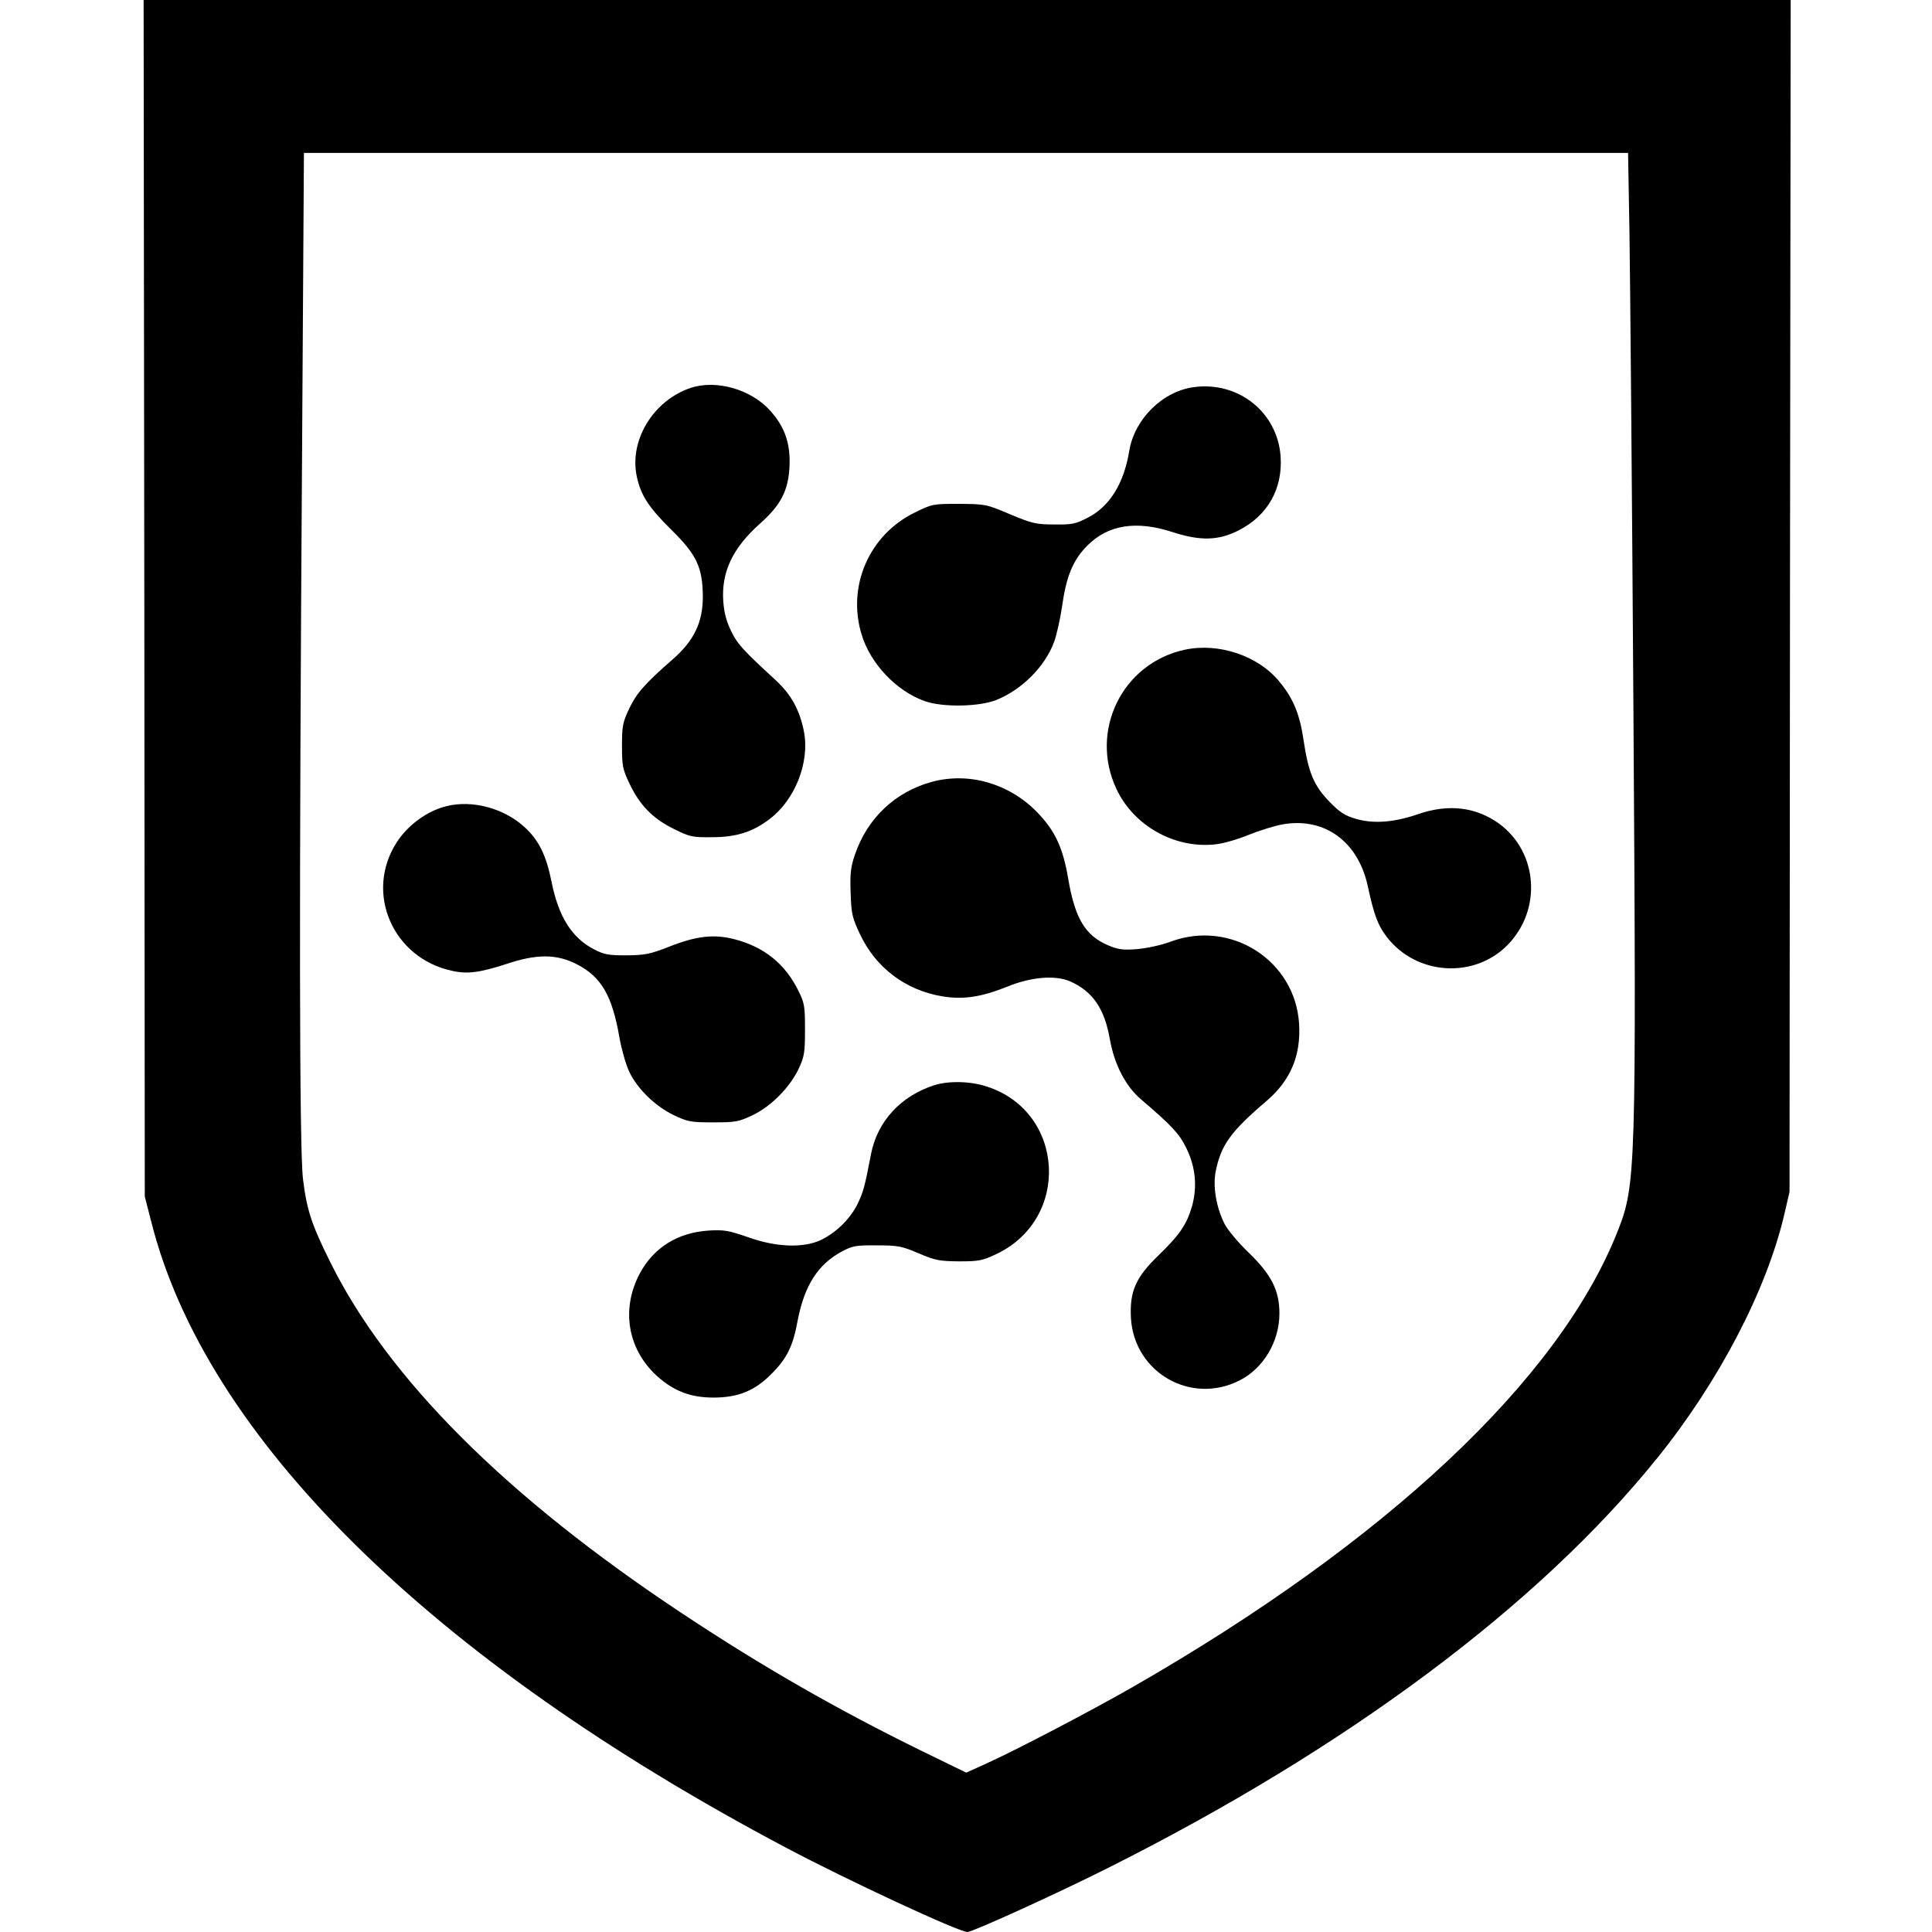 <?xml version="1.0" standalone="no"?>
<!DOCTYPE svg PUBLIC "-//W3C//DTD SVG 20010904//EN"
 "http://www.w3.org/TR/2001/REC-SVG-20010904/DTD/svg10.dtd">
<svg version="1.0" xmlns="http://www.w3.org/2000/svg"
 width="834pt" height="834pt" viewBox="0 0 834 834"
 preserveAspectRatio="xMidYMid meet">
<g transform="translate(0,834) scale(0.1,-0.1)"
fill="#000000" stroke="none">
<path d="M623 5758 l2 -2583 27 -105 c233 -934 1207 -1895 2743 -2707 262
-139 744 -363 781 -363 22 0 381 163 604 275 1034 518 1862 1135 2374 1771
267 331 473 727 549 1054 l22 95 2 2573 3 2572 -3555 0 -3555 0 3 -2582z
m6411 1580 c3 -189 11 -1108 17 -2043 13 -2014 11 -2070 -68 -2270 -252 -639
-997 -1339 -2096 -1969 -182 -104 -503 -272 -634 -331 l-82 -37 -193 94 c-363
178 -688 364 -1033 593 -758 502 -1270 1013 -1520 1518 -80 161 -101 225 -117
357 -16 127 -17 1214 -4 3143 l8 1287 2858 0 2858 0 6 -342z"/>
<path d="M2983 6666 c-164 -54 -270 -230 -233 -388 18 -79 52 -130 149 -226
109 -107 134 -162 135 -287 0 -112 -38 -191 -131 -272 -119 -104 -155 -145
-187 -212 -28 -60 -31 -75 -31 -161 0 -86 3 -101 32 -162 44 -93 100 -151 191
-196 71 -35 81 -37 166 -36 105 0 176 23 249 79 109 83 172 243 148 374 -18
95 -55 163 -125 227 -138 127 -163 154 -190 210 -21 43 -30 79 -34 130 -8 126
41 229 160 335 88 78 121 141 126 244 5 100 -20 172 -83 242 -82 92 -232 135
-342 99z"/>
<path d="M5155 6669 c-135 -17 -257 -137 -280 -274 -23 -142 -85 -242 -180
-290 -52 -27 -68 -30 -144 -29 -78 0 -95 4 -191 44 -103 44 -107 44 -221 45
-113 0 -116 -1 -191 -38 -196 -96 -292 -317 -229 -525 38 -127 151 -246 274
-289 77 -27 234 -24 307 5 110 44 210 143 250 250 11 30 26 97 34 150 19 136
48 205 110 267 90 90 211 109 368 58 120 -39 198 -37 286 8 125 64 190 180
180 320 -14 189 -181 323 -373 298z"/>
<path d="M5113 5535 c-269 -59 -411 -350 -294 -600 74 -159 251 -259 426 -240
34 3 99 22 145 41 47 19 114 40 150 46 180 30 324 -76 365 -270 26 -120 43
-167 81 -216 127 -166 377 -183 522 -35 149 152 131 400 -36 523 -101 73 -220
87 -352 41 -102 -35 -190 -42 -266 -20 -48 14 -69 27 -115 74 -67 69 -91 125
-112 267 -16 109 -44 179 -103 250 -92 114 -264 171 -411 139z"/>
<path d="M4023 4965 c-159 -43 -280 -158 -333 -316 -18 -53 -21 -81 -18 -164
3 -91 7 -107 41 -179 68 -144 197 -241 355 -267 90 -15 168 -3 278 41 104 43
210 52 275 23 96 -43 147 -117 170 -249 19 -108 68 -204 136 -261 131 -112
164 -147 194 -209 40 -81 48 -166 25 -250 -23 -80 -54 -125 -146 -214 -98 -95
-124 -155 -118 -270 14 -235 259 -376 469 -269 103 52 172 168 172 289 0 100
-35 168 -133 263 -44 42 -90 97 -104 124 -36 72 -51 161 -38 227 23 113 64
171 219 303 104 89 149 196 141 332 -16 275 -295 453 -555 356 -39 -15 -101
-28 -143 -32 -64 -5 -83 -2 -128 17 -98 42 -142 117 -171 288 -23 135 -57 207
-136 288 -120 122 -293 172 -452 129z"/>
<path d="M1927 4860 c-84 -21 -167 -82 -215 -157 -139 -217 -17 -499 240 -554
66 -15 121 -7 235 30 131 44 217 43 304 -2 105 -54 152 -136 183 -316 9 -51
28 -117 42 -147 35 -74 113 -150 193 -188 61 -29 74 -31 171 -31 98 0 110 3
171 32 80 39 159 120 197 200 24 52 27 69 27 168 0 100 -2 115 -28 167 -57
117 -149 191 -278 224 -87 22 -162 14 -279 -32 -84 -33 -105 -37 -185 -38 -79
0 -96 3 -141 26 -96 50 -153 141 -183 291 -23 115 -55 180 -116 236 -89 82
-226 119 -338 91z"/>
<path d="M4035 3656 c-146 -46 -248 -157 -275 -298 -27 -141 -34 -167 -60
-219 -33 -64 -93 -122 -159 -153 -75 -34 -191 -30 -311 13 -84 29 -104 33
-170 29 -133 -8 -238 -73 -298 -185 -82 -154 -53 -326 73 -442 73 -66 146 -94
245 -94 106 0 178 29 250 102 67 67 93 119 113 229 29 152 88 245 192 300 45
24 60 27 150 26 91 0 107 -3 180 -34 72 -31 90 -34 175 -35 86 0 101 3 162 32
320 152 295 612 -40 722 -71 24 -165 26 -227 7z"/>
</g>
</svg>
